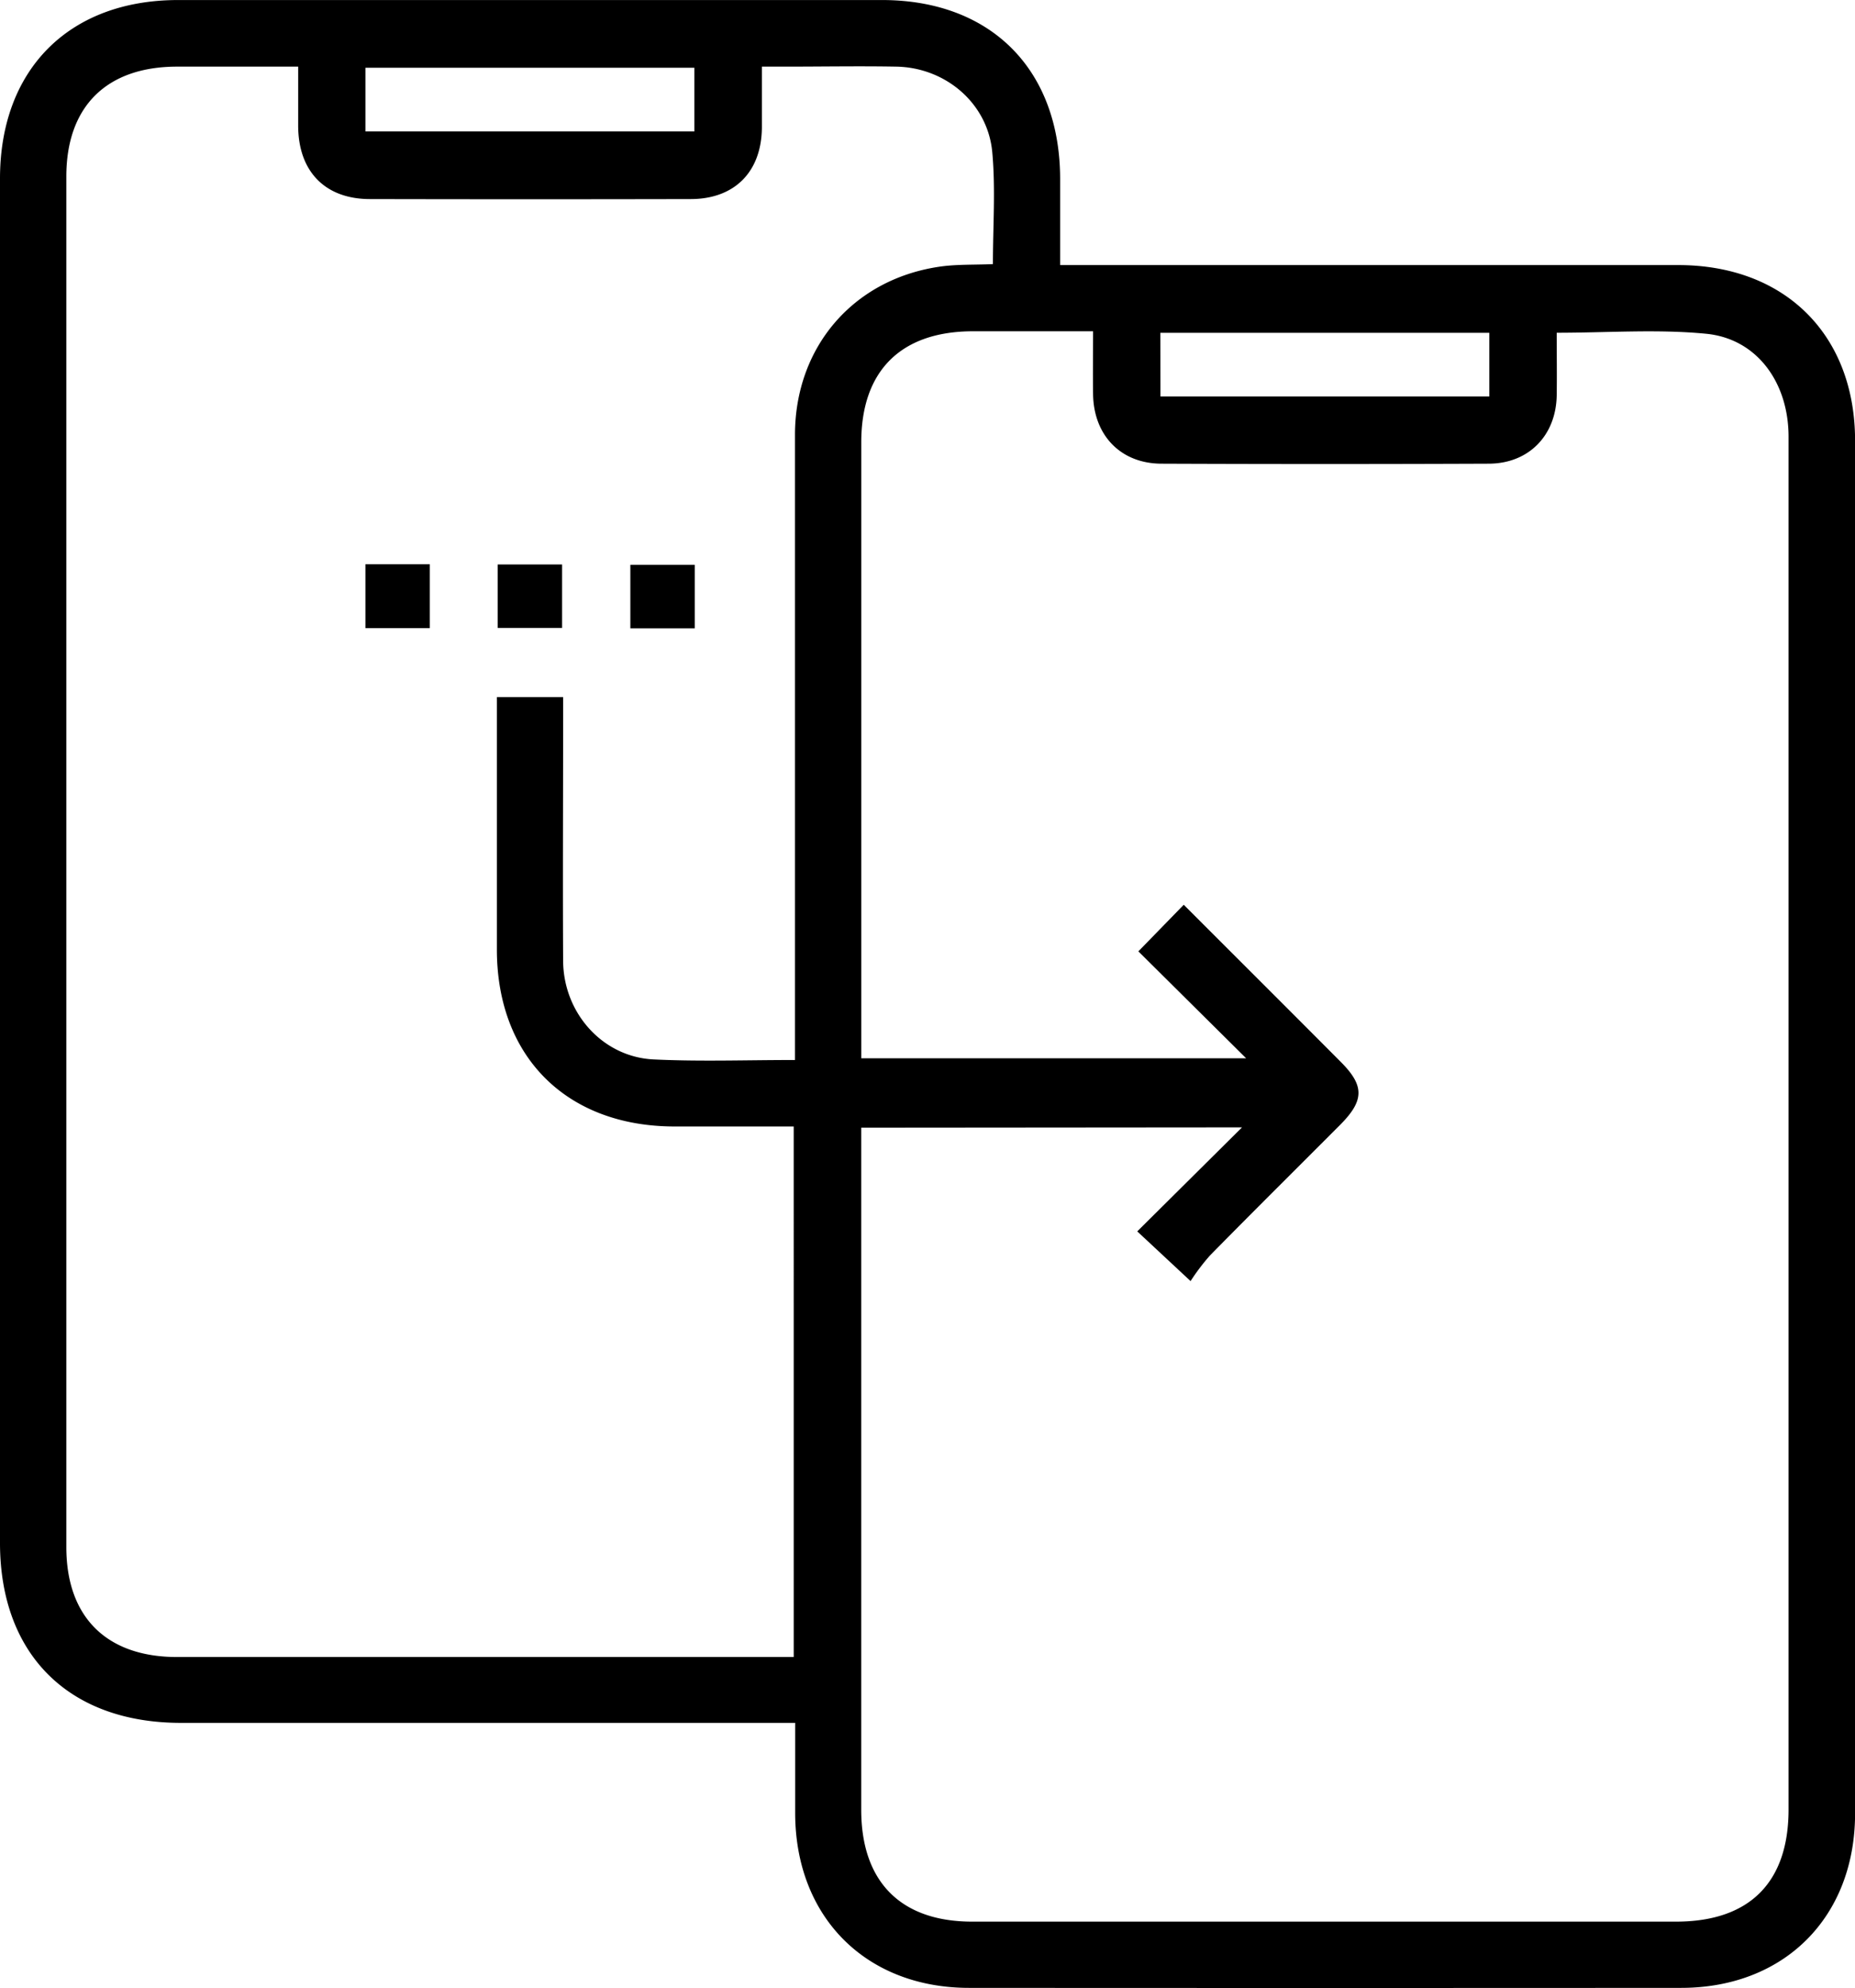 <svg id="Layer_1" data-name="Layer 1" xmlns="http://www.w3.org/2000/svg" viewBox="0 0 477.97 512"><title>clone</title><path d="M290,68.27h10.47q74.4,0,148.79,0c27.48,0,45.57,17.94,45.57,45.25q0,176.76,0,353.51c0,26.7-18.19,44.93-44.82,44.94q-91.73.06-183.46,0c-26.62,0-44.76-18.26-44.82-44.94,0-7.59,0-15.19,0-23.31H63.48c-28.92,0-46.63-17.6-46.64-46.34q0-175.69,0-351.37c0-28.14,17.81-46,45.89-46H244.07C272.14,0,289.94,17.87,290,46,290,53.25,290,60.49,290,68.27ZM238.75,290.43v6.11q0,84.78,0,169.57c0,18.53,10.19,28.8,28.58,28.8H448.69c18.91,0,29-10.07,29-28.88q0-86.13,0-172.24,0-90.66,0-181.31c0-14-8.17-25.24-21.21-26.52-12.6-1.23-25.42-.26-38.53-.26,0,5.59.08,10.89,0,16.19-.2,10.3-7.23,17.5-17.5,17.53q-42.15.17-84.28,0c-10.53,0-17.54-7.28-17.68-17.9-.07-5.27,0-10.54,0-16.2H267.56c-18.56,0-28.8,10.16-28.8,28.58q0,76.51,0,153v5.66h99.17l-27.77-27.54,11.69-12c13.61,13.61,27.06,27,40.47,40.48,6.13,6.14,6.07,9.94-.2,16.23-11.17,11.2-22.42,22.33-33.51,33.61a55.54,55.54,0,0,0-5,6.6l-13.74-12.8,27-26.79ZM221.68,273V266.1q0-77,0-154.09c0-22.55,14.89-39.94,37-43.29,4.5-.69,9.14-.48,14-.7,0-9.79.7-19.4-.17-28.86-1.17-12.59-12.08-21.81-24.8-22-9.42-.17-18.85,0-28.27,0h-6.29c0,5.82,0,10.79,0,15.76-.11,11.31-7,18.33-18.32,18.35q-41.32.09-82.66,0c-11.52,0-18.42-7.08-18.5-18.71,0-5.07,0-10.14,0-15.4-10.94,0-21.07,0-31.19,0-18.19,0-28.55,10.26-28.55,28.29q0,176.49,0,353c0,18,10.35,28.31,28.53,28.31q76.53,0,153.07,0h5.82V290.12H190.69c-27.81,0-45.8-17.9-45.82-45.55q0-29.87,0-59.72v-5.31h17.07v6.12c0,20.62-.11,41.24,0,61.85.1,13.42,10.18,24.69,23.27,25.34C197.12,273.43,209,273,221.68,273ZM111,33.85h84.75V17.45H111Zm204.84,68.26h84.75V85.71H315.82Z" transform="translate(-16.84 0)"/><path d="M127.59,145.32v16.46H111V145.32Z" transform="translate(-16.84 0)"/><path d="M145.07,161.72V145.38h16.6v16.34Z" transform="translate(-16.84 0)"/><path d="M195.86,145.46v16.37h-16.6V145.46Z" transform="translate(-16.84 0)"/></svg>